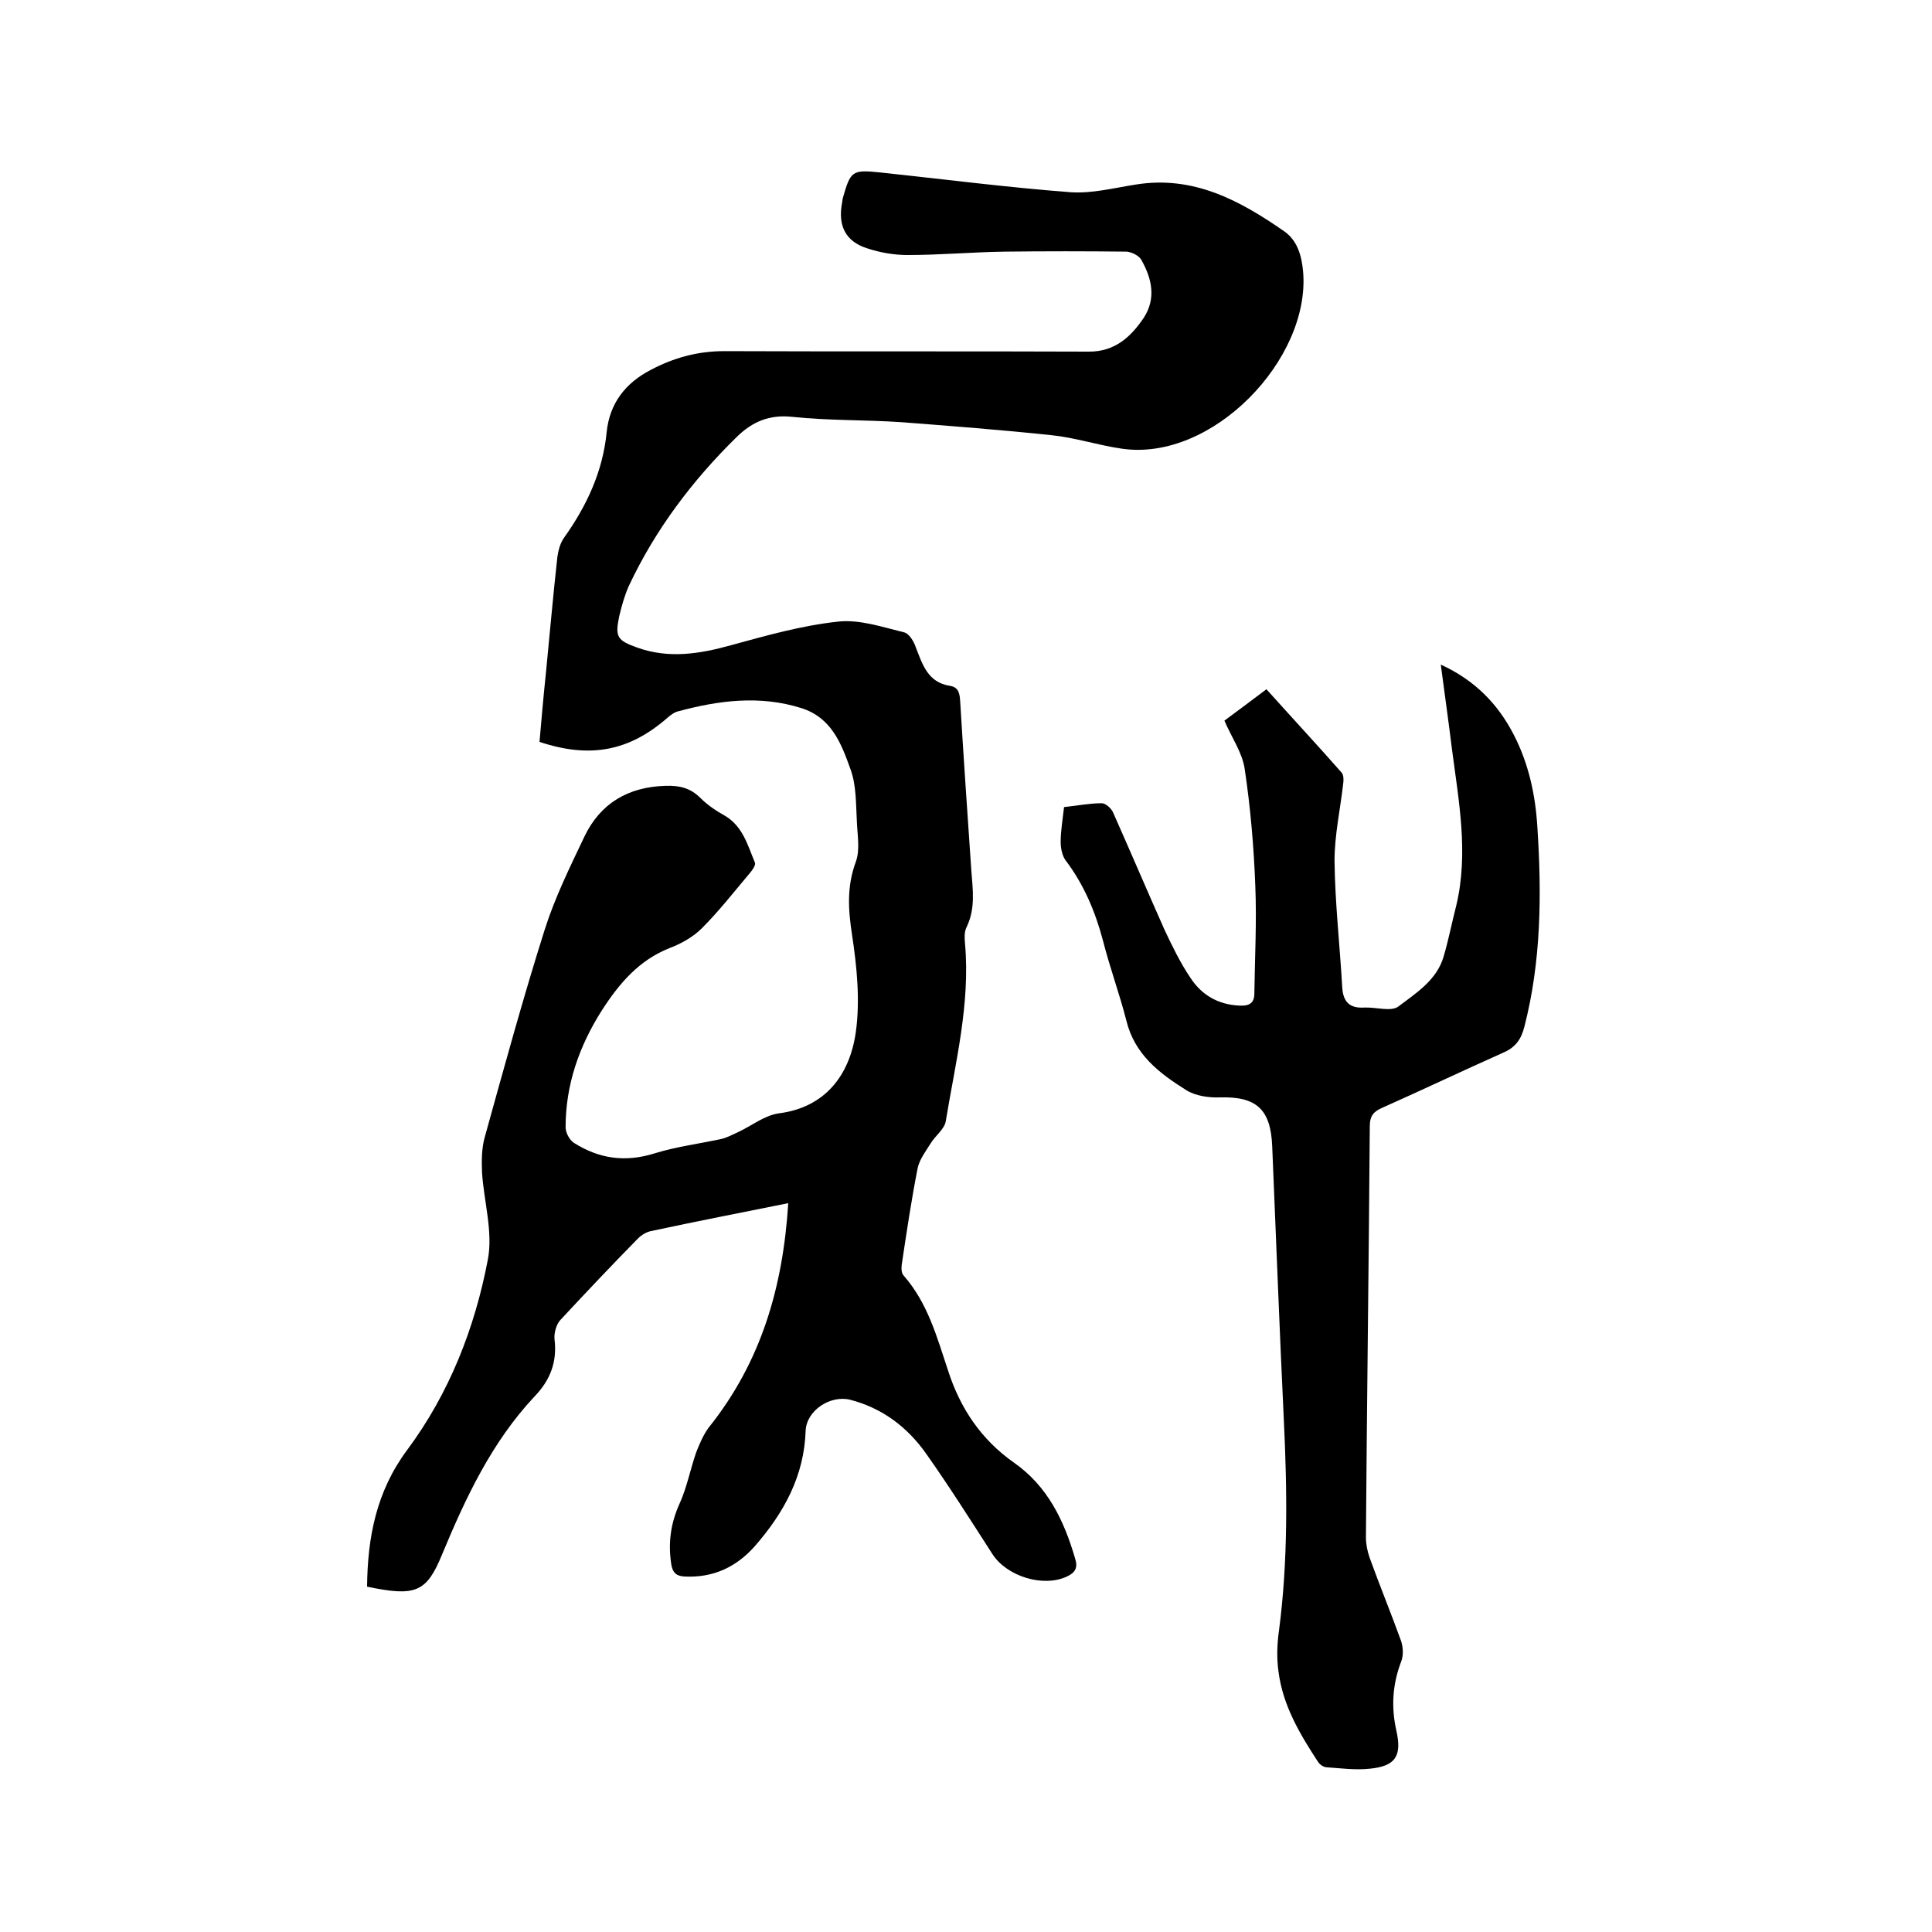 <svg enable-background="new 0 0 400 400" viewBox="0 0 400 400" xmlns="http://www.w3.org/2000/svg"><path d="m163.2 249.1c-9.9 2-19.2 3.8-28.5 5.8-.9.2-1.9.8-2.6 1.5-5.4 5.5-10.7 11.1-16 16.8-.9.9-1.4 2.7-1.3 4 .6 4.8-.9 8.6-4.2 12-8.8 9.4-14.2 20.9-19.1 32.7-3.2 7.8-5.5 8.7-15.5 6.6.1-10.2 1.9-19.7 8.3-28.3 8.7-11.7 14-25.2 16.7-39.4 1.1-5.7-.8-12-1.2-18-.1-2.5-.1-5.1.6-7.5 4-14.4 7.9-28.7 12.4-42.9 2.1-6.6 5.2-12.9 8.2-19.2 3.3-6.9 9.1-10.3 16.8-10.5 2.8-.1 5.1.4 7.2 2.5 1.5 1.5 3.3 2.7 5.1 3.7 3.7 2.2 4.7 6.1 6.2 9.7.2.5-.5 1.5-1 2.1-3.3 3.9-6.4 7.9-10 11.5-1.8 1.8-4.3 3.2-6.7 4.1-6.3 2.5-10.4 7.3-14 12.9-4.7 7.4-7.5 15.4-7.5 24.2 0 1.1.8 2.6 1.7 3.2 5.2 3.3 10.6 4.1 16.7 2.2 4.5-1.4 9.3-2 13.9-3 1.2-.3 2.3-.9 3.4-1.4 2.8-1.3 5.5-3.5 8.5-3.9 9.3-1.2 14.6-7.6 15.9-16.9.9-6.6.2-13.5-.8-20.1-.8-5.2-1.1-10 .8-15.1.9-2.5.3-5.6.2-8.4-.2-3.6-.1-7.4-1.3-10.7-1.9-5.3-3.9-10.7-10.2-12.7-8.6-2.7-17.1-1.6-25.6.7-.8.2-1.5.8-2.1 1.3-7.9 6.9-16 8.5-26.5 5 .4-4.6.8-9.3 1.3-14 .8-8.1 1.5-16.2 2.4-24.3.2-1.4.6-2.9 1.4-4 4.7-6.6 8-13.7 8.8-21.8.6-6 3.9-10.2 9.1-12.9 4.7-2.5 9.7-3.9 15.2-3.9 25.2.1 50.4 0 75.6.1 5.3 0 8.6-3 11.3-7 2.6-4 1.7-8.1-.5-12-.5-.9-2-1.6-3-1.7-8.5-.1-16.9-.1-25.4 0-6.7.1-13.3.7-20 .7-2.8 0-5.7-.5-8.4-1.4-4.4-1.4-6-4.6-5.2-9.2.1-.4.1-.8.2-1.2 1.6-5.6 1.9-5.9 7.7-5.3 13.2 1.4 26.3 3.1 39.5 4.1 4.4.3 9-.9 13.5-1.6 11.9-1.9 21.5 3.3 30.7 9.7 2.7 1.9 3.6 5 3.9 8.4 1.5 18.1-18.8 39.3-37.5 36.6-4.9-.7-9.7-2.3-14.6-2.8-10.4-1.1-20.8-1.9-31.2-2.7-7.5-.5-15-.3-22.5-1.1-4.7-.5-8.2 1-11.4 4.1-9.2 9-16.9 19.2-22.4 30.9-.9 2-1.5 4.2-2 6.3-.9 4.3-.4 5 3.8 6.5 6.5 2.3 12.8 1.3 19.3-.5 7.3-2 14.7-4.1 22.2-4.9 4.4-.5 9.1 1.1 13.6 2.2 1.1.2 2.1 1.9 2.5 3.1 1.4 3.6 2.5 7.3 7.1 8 1.9.3 2 1.8 2.1 3.3.7 11.6 1.5 23.2 2.3 34.9.3 4 .9 7.9-1 11.8-.5 1-.4 2.3-.3 3.4 1.1 12.5-2 24.6-4 36.8-.3 1.6-2.2 3-3.1 4.5-1 1.6-2.3 3.3-2.7 5.1-1.3 6.6-2.3 13.3-3.3 20-.1.8-.1 1.8.4 2.3 5 5.7 6.9 12.8 9.2 19.7 2.5 7.8 6.9 14.3 13.6 19 7 4.9 10.4 12 12.7 19.9.6 1.9 0 2.9-1.7 3.7-4.9 2.3-12.4 0-15.4-4.6-4.5-7-9-14.1-13.8-20.9-3.9-5.5-9.1-9.4-15.7-11.1-4.1-1-9 2.2-9.2 6.4-.3 9.4-4.5 17-10.5 23.9-3.9 4.4-8.7 6.6-14.6 6.3-1.7-.1-2.4-.8-2.7-2.4-.7-4.4-.2-8.5 1.7-12.7 1.5-3.3 2.2-7 3.4-10.5.7-1.8 1.5-3.7 2.6-5.2 10.9-13.6 15.4-29.1 16.5-46.5z"/><path d="m220.3 167.1c2.8-.3 5.3-.8 7.8-.8.8 0 1.9 1 2.3 1.8 3.6 8.1 7.1 16.3 10.7 24.4 1.6 3.4 3.3 6.9 5.4 10 2.3 3.5 5.7 5.5 10.1 5.7 1.9.1 3.1-.4 3.1-2.5.1-7.4.5-14.8.2-22.2-.3-8.1-1-16.3-2.2-24.3-.5-3.4-2.7-6.5-4.2-10 2.6-1.9 5.5-4.1 8.7-6.5 5.3 5.9 10.5 11.5 15.6 17.3.4.5.4 1.5.3 2.2-.6 5.3-1.8 10.7-1.8 16 .1 8.8 1.1 17.5 1.6 26.3.2 3 1.6 4.3 4.6 4.1 2.4-.1 5.5.9 7-.2 3.7-2.8 8-5.5 9.4-10.4 1-3.4 1.7-7 2.6-10.5 2.6-10.9.5-21.7-.9-32.5-.7-5.7-1.5-11.3-2.3-17.4 7 3.2 11.8 8.1 15.1 14.5 3.1 6 4.5 12.5 4.9 19.2.9 13.9.8 27.7-2.7 41.3-.7 2.7-1.9 4.3-4.5 5.4-8.3 3.7-16.5 7.6-24.8 11.3-1.9.8-2.7 1.7-2.7 3.9-.2 28.4-.6 56.7-.8 85.1 0 1.4.3 2.9.8 4.3 2.1 5.8 4.4 11.4 6.5 17.2.4 1.3.5 2.9 0 4.2-1.8 4.7-2.1 9.4-1 14.3 1.2 5.3-.2 7.4-5.6 7.9-2.9.3-5.9-.1-8.8-.3-.6 0-1.4-.5-1.8-1.1-3.8-5.8-7.3-11.7-8.2-18.7-.4-2.8-.3-5.7.1-8.5 1.9-14.5 1.7-29.1 1-43.7-.9-18.8-1.6-37.6-2.4-56.5-.3-7.7-3.2-10.4-10.8-10.2-2.3.1-5.1-.3-7-1.5-5.6-3.5-10.7-7.4-12.4-14.4-1.4-5.5-3.4-10.9-4.8-16.4-1.6-6.1-4-11.8-7.8-16.8-.7-1-1-2.5-1-3.8 0-2.2.4-4.5.7-7.2z"/></svg>